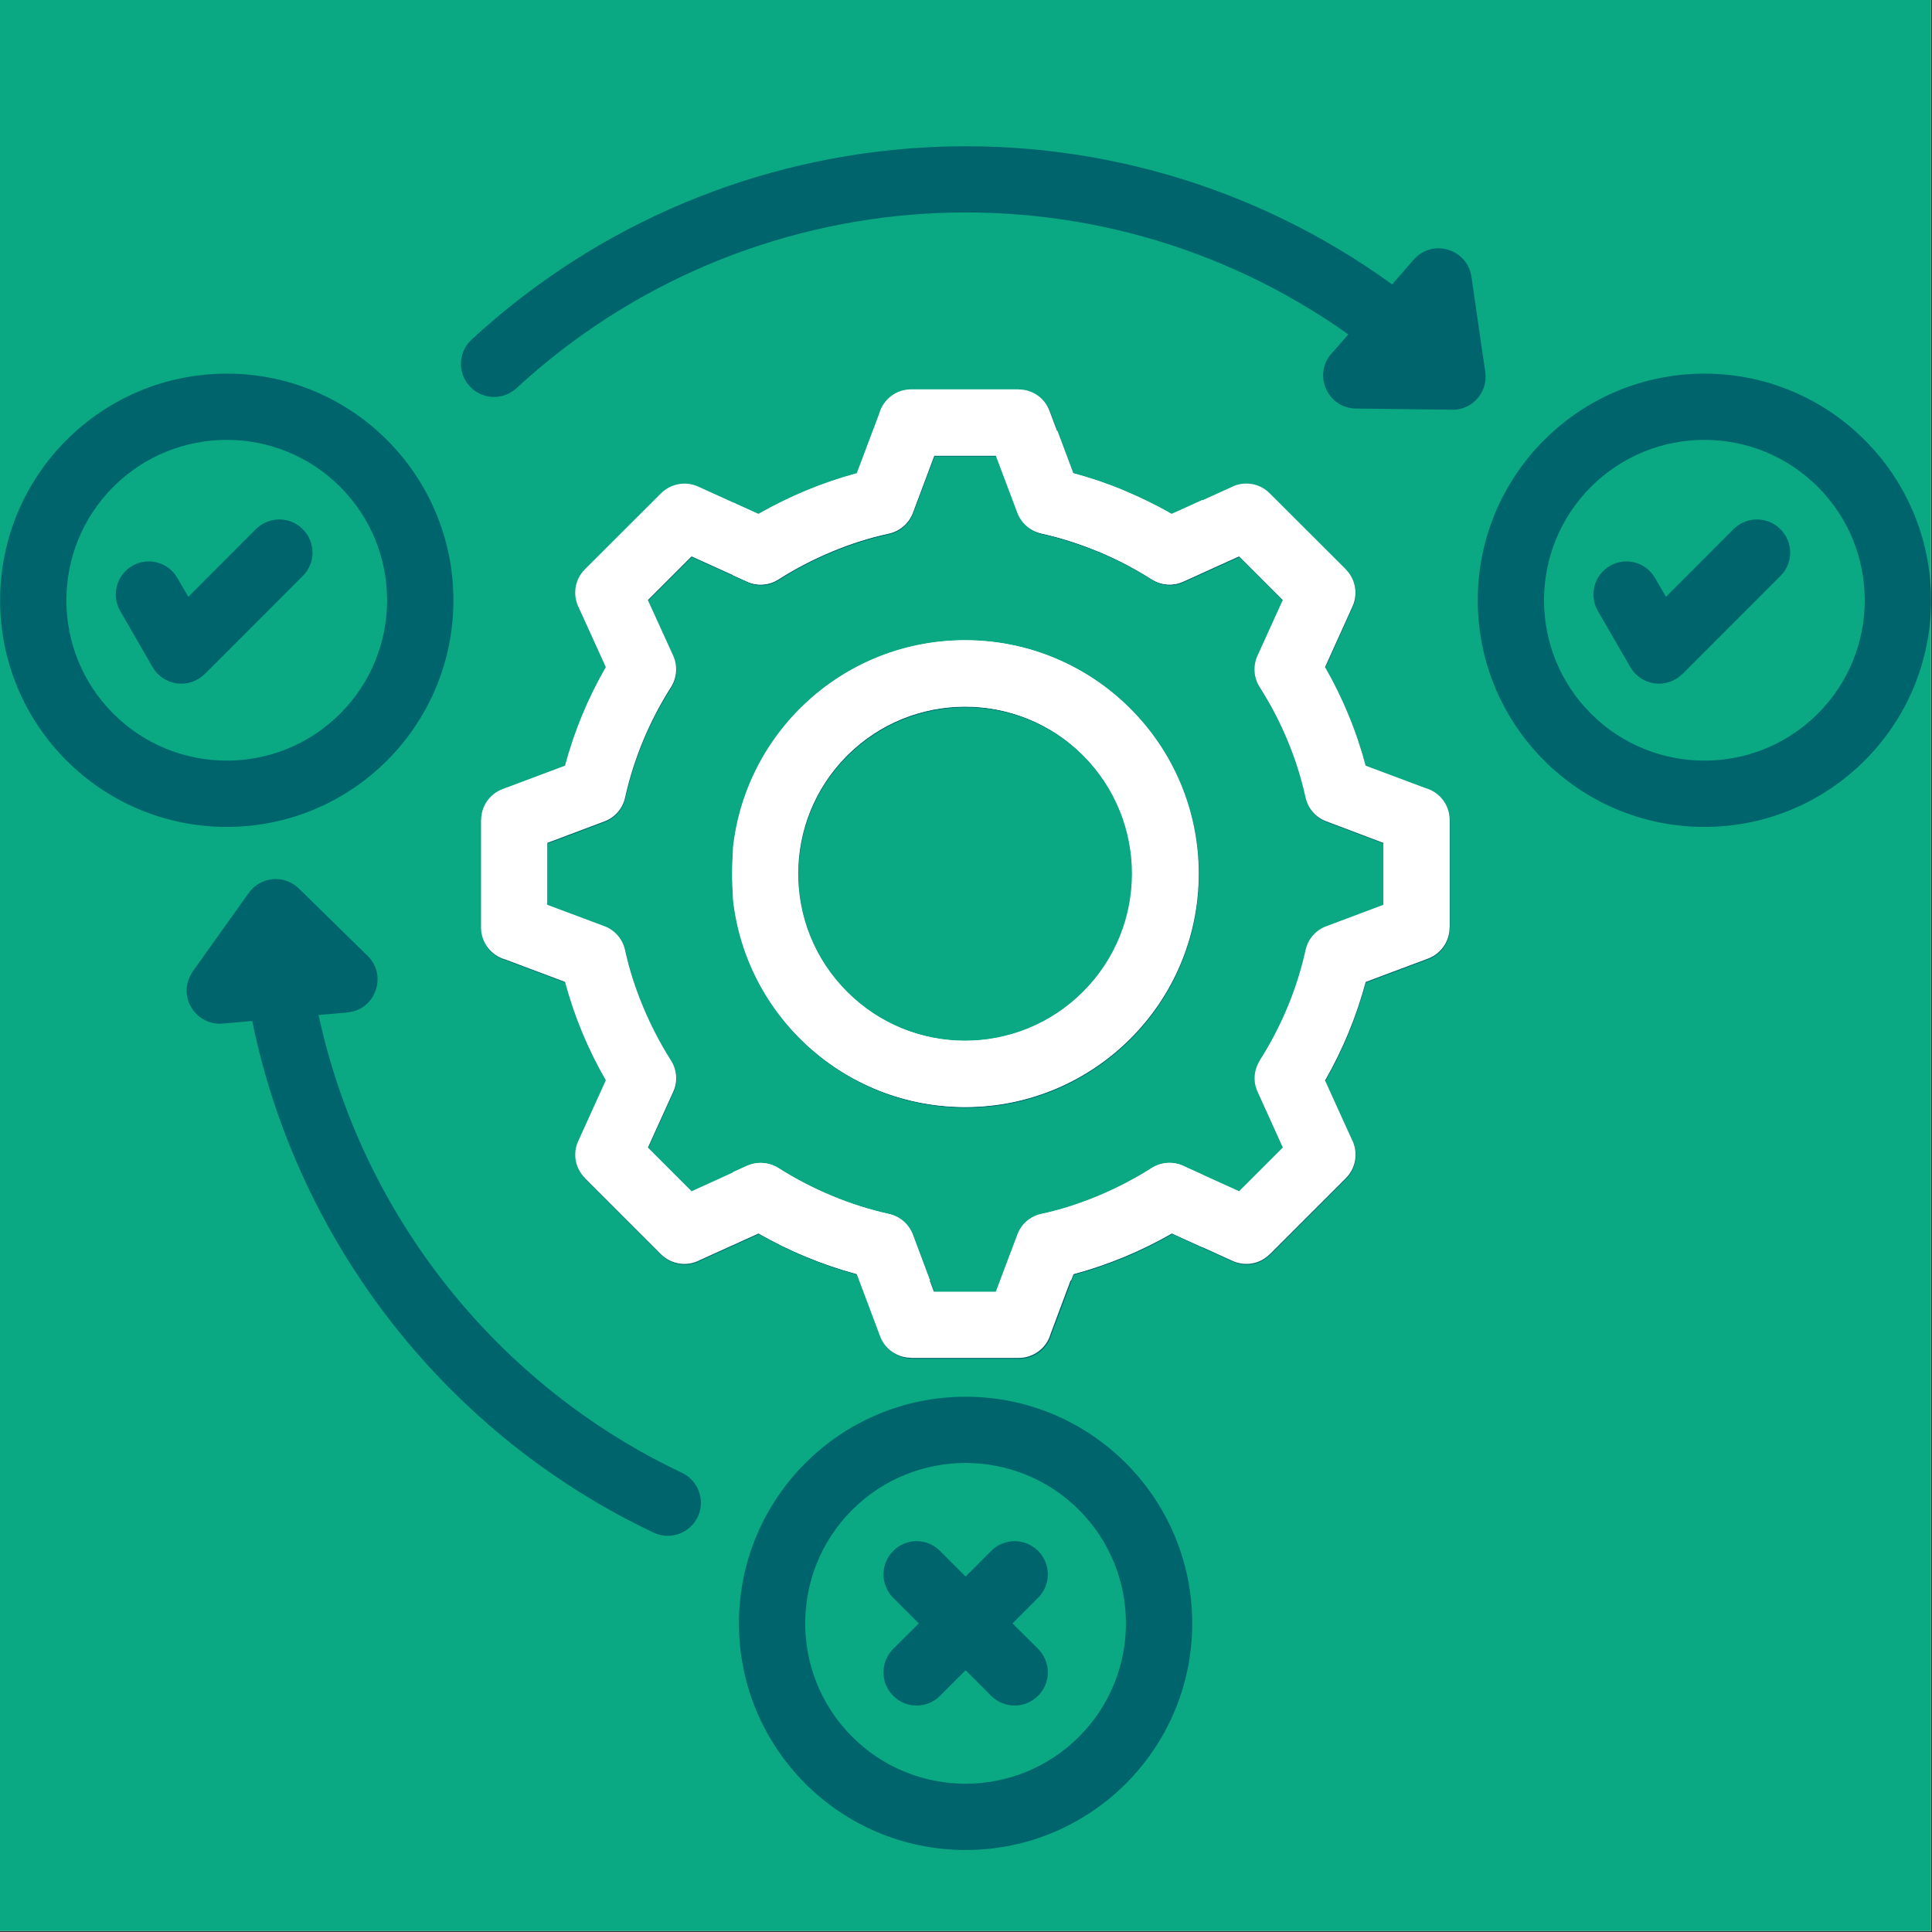<svg xmlns="http://www.w3.org/2000/svg" xmlns:xlink="http://www.w3.org/1999/xlink" width="1250" zoomAndPan="magnify" viewBox="0 0 937.5 937.5" height="1250" preserveAspectRatio="xMidYMid meet"><rect x="0" y="0" width="937.5" height="937.5" fill="#333333" stroke="none"/><defs><clipPath id="682f91b9cc"><path d="M 0 70 L 937 70 L 937 897.527 L 0 897.527 Z M 0 70 " clip-rule="nonzero"></path></clipPath><clipPath id="8b3f770b99"><path d="M 232.07 209.07 L 707.32 209.07 L 707.32 621.352 L 232.07 621.352 Z M 232.07 209.07 " clip-rule="nonzero"></path></clipPath><clipPath id="ffa1c7b3e7"><path d="M 355.66 174.672 L 583.539 174.672 L 583.539 663.41 L 355.66 663.41 Z M 355.66 174.672 " clip-rule="nonzero"></path></clipPath></defs><path fill="#ffffff" d="M 0 0 L 937 0 L 937 937 L 0 937 Z M 0 0 " fill-opacity="1" fill-rule="nonzero"></path><path fill="#0aa883" d="M 0 0 L 937 0 L 937 937 L 0 937 Z M 0 0 " fill-opacity="1" fill-rule="nonzero"></path><g clip-path="url(#682f91b9cc)"><path fill="#00646c" d="M 703.574 198.801 L 657.91 198.238 C 644.176 198.078 637.102 181.871 646.008 171.676 L 654.27 162.266 C 530.691 74.496 362.395 85.316 250.617 188.363 C 244.062 194.398 233.906 193.953 227.938 187.461 C 221.902 180.906 222.348 170.75 228.84 164.781 C 352.762 50.508 539.48 39.492 675.523 137.996 L 686.02 125.973 C 695.148 115.598 712.059 120.844 714.012 134.297 L 720.727 180.523 C 721.973 189.309 715.879 197.453 707.113 198.699 C 705.906 198.859 704.719 198.859 703.574 198.801 Z M 145.176 431.301 L 178.41 463.855 C 188.223 473.488 182.051 490.137 168.559 491.262 L 168.559 491.32 L 154.586 492.527 C 175.617 589.887 241.328 672.289 330.887 714.652 C 338.93 718.473 342.348 728.047 338.586 736.027 C 334.766 744.07 325.195 747.488 317.211 743.73 C 217.461 696.477 144.633 604.082 122.395 495.445 L 108.035 496.691 C 94.805 497.836 84.895 482.676 94.242 470.41 L 120.684 433.312 C 126.477 425.129 138.219 424.285 145.176 431.301 Z M 468.582 311.078 C 531.113 311.078 581.824 361.812 581.824 424.324 C 581.824 486.84 531.094 537.57 468.582 537.57 C 406.008 537.57 355.336 486.84 355.336 424.324 C 355.336 361.812 405.988 311.078 468.582 311.078 Z M 525.906 367 C 494.219 335.371 442.863 335.371 411.234 367 C 379.547 398.688 379.547 450.043 411.234 481.672 C 442.863 513.359 494.219 513.359 525.906 481.672 C 557.555 450.043 557.555 398.688 525.906 367 Z M 493.996 249.191 L 483.559 221.48 L 453.52 221.48 L 443.145 249.191 C 441.152 254.539 436.531 258.258 431.281 259.344 C 412.863 263.285 393.883 271.367 377.938 281.523 C 372.969 284.719 366.938 284.781 362.094 282.328 L 335.711 270.363 L 314.52 291.555 L 326.824 318.578 C 329.098 323.707 328.531 329.359 325.738 333.801 C 315.301 350.168 307.66 368.508 303.461 387.387 C 302.254 392.918 298.332 397.141 293.426 398.949 L 265.719 409.383 L 265.719 439.426 L 293.426 449.801 C 298.773 451.789 302.434 456.414 303.52 461.664 C 307.461 479.961 315.664 499.102 325.758 515.008 C 328.895 519.977 329.016 525.945 326.504 530.852 L 314.539 557.234 L 335.73 578.426 L 362.754 566.121 C 367.883 563.848 373.594 564.41 377.977 567.207 C 394.344 577.582 412.684 585.285 431.602 589.484 C 437.133 590.691 441.297 594.613 443.164 599.52 L 453.539 627.227 L 483.582 627.227 L 494.016 599.52 C 496.008 594.172 500.57 590.449 505.82 589.426 C 524.277 585.445 543.219 577.34 559.164 567.188 C 564.129 564.051 570.164 563.93 575.07 566.441 L 601.41 578.406 L 622.602 557.215 L 610.355 530.148 C 608.023 525.082 608.648 519.371 611.441 514.988 L 611.383 514.988 C 621.879 498.52 629.461 480.383 633.66 461.363 C 634.906 455.832 638.789 451.609 643.754 449.801 L 671.402 439.426 L 671.402 409.383 L 643.754 398.949 C 638.348 396.957 634.688 392.395 633.602 387.145 C 631.488 377.676 628.594 368.508 624.875 359.68 C 621.176 350.672 616.609 342.004 611.363 333.801 C 608.227 328.836 608.164 322.801 610.617 317.895 L 622.582 291.555 L 601.391 270.363 L 574.363 282.609 C 569.238 284.941 563.586 284.316 559.145 281.523 C 550.316 275.934 542.676 272.051 533.266 268.012 L 533.266 268.07 C 524.258 264.309 514.969 261.355 505.52 259.242 C 500.027 258.016 495.824 254.098 493.996 249.191 Z M 509.66 199.828 L 521 230.027 C 529.484 232.301 537.711 235.094 545.57 238.352 L 545.57 238.414 C 553.656 241.77 561.414 245.59 568.836 249.812 L 597.387 236.883 C 603.422 233.625 611.18 234.613 616.25 239.738 L 653.188 276.617 L 653.188 276.676 C 657.75 281.242 659.277 288.359 656.441 294.633 L 643.113 324.109 C 647.395 331.527 651.215 339.27 654.512 347.355 C 657.648 354.711 660.727 364.004 662.836 371.926 L 691.793 382.762 C 698.566 384.652 703.594 390.844 703.594 398.266 L 703.594 450.484 L 703.535 450.484 C 703.535 456.98 699.555 463.07 693.098 465.523 L 662.836 476.863 C 658.332 493.613 651.719 509.699 643.113 524.68 L 656.062 553.172 C 659.258 559.266 658.332 566.965 653.207 572.094 L 616.27 609.031 L 616.27 608.969 C 611.703 613.594 604.586 615.062 598.312 612.266 L 568.855 598.875 C 553.855 607.48 537.852 614.156 521.039 618.66 L 510.203 647.617 C 508.312 654.391 502.059 659.359 494.699 659.359 L 442.48 659.359 L 442.48 659.297 C 435.988 659.297 429.832 655.316 427.441 648.863 L 416.102 618.66 C 399.23 614.098 383.266 607.48 368.285 598.875 L 339.793 611.805 C 333.699 615.062 326 614.078 320.871 609.012 L 283.934 572.074 L 283.996 572.074 C 279.371 567.449 277.844 560.332 280.699 554.117 L 294.09 524.598 C 285.484 509.66 278.809 493.656 274.305 476.844 L 245.348 465.965 C 238.574 464.078 233.547 457.863 233.547 450.465 L 233.547 398.246 L 233.605 398.246 C 233.605 391.75 237.59 385.656 244.043 383.246 L 274.305 371.906 C 278.809 355.035 285.484 339.07 294.09 324.09 L 281.102 295.539 C 277.902 289.445 278.828 281.742 283.957 276.617 L 320.891 239.738 C 325.516 235.176 332.574 233.648 338.848 236.441 L 368.305 249.832 C 383.305 241.289 399.371 234.551 416.121 230.047 L 427 201.152 C 428.891 194.316 435.102 189.352 442.5 189.352 L 494.719 189.352 L 494.719 189.41 C 501.176 189.391 507.266 193.391 509.66 199.828 Z M 58.312 296.441 C 53.93 288.742 56.543 279.008 64.242 274.547 C 71.883 270.16 81.676 272.777 86.078 280.477 L 91.387 289.605 L 124.164 256.77 C 130.496 250.496 140.629 250.496 146.902 256.77 C 153.238 263.105 153.238 273.238 146.902 279.512 L 99.371 327.105 L 99.309 327.047 C 91.891 334.465 79.426 332.918 74.055 323.746 Z M 110.066 181.309 C 170.77 181.309 220.016 230.551 220.016 291.316 C 220.016 352.02 170.77 401.262 110.066 401.262 C 49.305 401.262 0.059 352.02 0.059 291.316 C 0.059 230.551 49.305 181.309 110.066 181.309 Z M 165.062 236.242 C 134.68 205.859 85.375 205.859 54.992 236.242 C 24.613 266.621 24.613 315.926 54.992 346.309 C 85.375 376.691 134.68 376.691 165.062 346.309 C 195.441 315.926 195.441 266.621 165.062 236.242 Z M 775.336 296.441 C 770.953 288.742 773.566 279.008 781.27 274.547 C 788.91 270.16 798.703 272.777 803.105 280.477 L 808.414 289.605 L 841.188 256.77 C 847.523 250.496 857.656 250.496 863.93 256.77 C 870.266 263.105 870.266 273.238 863.93 279.512 L 816.398 327.105 L 816.336 327.047 C 808.918 334.465 796.449 332.918 791.141 323.746 Z M 827.094 181.309 C 887.797 181.309 937.039 230.551 937.039 291.316 C 937.039 352.02 887.797 401.262 827.094 401.262 C 766.328 401.262 717.086 352.02 717.086 291.316 C 717.086 230.551 766.328 181.309 827.094 181.309 Z M 882.086 236.242 C 851.703 205.859 802.402 205.859 772.02 236.242 C 741.637 266.621 741.637 315.926 772.02 346.309 C 802.402 376.691 851.703 376.691 882.086 346.309 C 912.469 315.926 912.469 266.621 882.086 236.242 Z M 456.152 822.871 C 449.879 829.203 439.688 829.203 433.414 822.871 C 427.141 816.598 427.141 806.465 433.414 800.129 L 445.84 787.766 L 433.414 775.336 C 427.141 769.062 427.141 758.871 433.414 752.598 C 439.688 746.262 449.879 746.262 456.152 752.598 L 468.582 765.023 L 480.945 752.598 C 487.281 746.262 497.414 746.262 503.75 752.598 C 510.023 758.871 510.023 769.062 503.75 775.336 L 491.32 787.766 L 503.75 800.129 C 510.023 806.465 510.023 816.598 503.75 822.871 C 497.414 829.203 487.281 829.203 480.945 822.871 L 468.582 810.504 Z M 468.582 677.758 C 529.285 677.758 578.527 727 578.527 787.766 C 578.527 848.469 529.285 897.711 468.582 897.711 C 407.816 897.711 358.574 848.469 358.574 787.766 C 358.574 727 407.816 677.758 468.582 677.758 Z M 523.574 732.691 C 493.191 702.309 443.891 702.309 413.508 732.691 C 383.125 763.07 383.125 812.375 413.508 842.758 C 443.891 873.141 493.191 873.141 523.574 842.758 C 553.957 812.375 553.957 763.07 523.574 732.691 Z M 523.574 732.691 " fill-opacity="1" fill-rule="nonzero"></path></g><g clip-path="url(#8b3f770b99)"><path fill="#ffffff" d="M 703.445 198.438 L 657.781 197.871 C 644.047 197.711 636.969 181.504 645.879 171.312 L 654.141 161.902 C 530.562 74.133 362.266 84.949 250.488 188 C 243.934 194.031 233.777 193.59 227.809 187.094 C 221.773 180.539 222.219 170.387 228.711 164.414 C 352.633 50.145 539.348 39.125 675.395 137.633 L 685.891 125.605 C 695.02 115.23 711.93 120.48 713.883 133.93 L 720.598 180.156 C 721.844 188.945 715.75 197.09 706.984 198.336 C 705.777 198.496 704.59 198.496 703.445 198.438 Z M 145.047 430.938 L 178.281 463.488 C 188.094 473.121 181.922 489.77 168.43 490.895 L 168.43 490.957 L 154.457 492.164 C 175.488 589.523 241.199 671.922 330.758 714.289 C 338.801 718.109 342.219 727.68 338.457 735.664 C 334.637 743.707 325.066 747.125 317.082 743.363 C 217.332 696.113 144.504 603.719 122.266 495.078 L 107.906 496.324 C 94.676 497.473 84.766 482.309 94.113 470.047 L 120.555 432.945 C 126.344 424.762 138.09 423.918 145.047 430.938 Z M 468.453 310.715 C 530.984 310.715 581.695 361.445 581.695 423.961 C 581.695 486.473 530.965 537.203 468.453 537.203 C 405.879 537.203 355.207 486.473 355.207 423.961 C 355.207 361.445 405.855 310.715 468.453 310.715 Z M 525.777 366.633 C 494.09 335.004 442.734 335.004 411.105 366.633 C 379.418 398.324 379.418 449.676 411.105 481.305 C 442.734 512.996 494.09 512.996 525.777 481.305 C 557.426 449.676 557.426 398.324 525.777 366.633 Z M 493.867 248.824 L 483.43 221.117 L 453.391 221.117 L 443.016 248.824 C 441.023 254.172 436.398 257.895 431.152 258.98 C 412.734 262.918 393.754 271.004 377.809 281.156 C 372.84 284.355 366.809 284.414 361.965 281.961 L 335.582 269.996 L 314.391 291.191 L 326.695 318.215 C 328.969 323.344 328.402 328.992 325.609 333.438 C 315.172 349.805 307.531 368.141 303.332 387.023 C 302.125 392.551 298.203 396.773 293.297 398.582 L 265.59 409.02 L 265.59 439.059 L 293.297 449.434 C 298.645 451.426 302.305 456.051 303.391 461.297 C 307.332 479.598 315.535 498.738 325.629 514.645 C 328.766 519.609 328.887 525.582 326.375 530.488 L 314.41 556.867 L 335.602 578.062 L 362.625 565.754 C 367.754 563.484 373.465 564.047 377.848 566.84 C 394.215 577.219 412.555 584.918 431.473 589.121 C 437.004 590.328 441.164 594.246 443.035 599.152 L 453.41 626.863 L 483.453 626.863 L 493.887 599.152 C 495.879 593.805 500.441 590.086 505.691 589.059 C 524.148 585.078 543.09 576.977 559.035 566.82 C 564 563.684 570.035 563.562 574.941 566.078 L 601.281 578.043 L 622.473 556.848 L 610.227 529.785 C 607.895 524.719 608.52 519.008 611.312 514.621 L 611.254 514.621 C 621.75 498.156 629.328 480.02 633.531 460.996 C 634.777 455.469 638.66 451.246 643.625 449.434 L 671.273 439.059 L 671.273 409.02 L 643.625 398.582 C 638.219 396.594 634.559 392.027 633.473 386.781 C 631.359 377.309 628.465 368.141 624.746 359.312 C 621.047 350.305 616.48 341.641 611.234 333.438 C 608.098 328.469 608.035 322.438 610.488 317.531 L 622.453 291.191 L 601.262 269.996 L 574.234 282.242 C 569.109 284.574 563.457 283.953 559.016 281.156 C 550.188 275.566 542.547 271.688 533.137 267.645 L 533.137 267.707 C 524.129 263.945 514.84 260.988 505.387 258.879 C 499.898 257.652 495.695 253.73 493.867 248.824 Z M 509.531 199.461 L 520.871 229.664 C 529.355 231.934 537.582 234.73 545.441 237.988 L 545.441 238.047 C 553.523 241.406 561.285 245.227 568.707 249.449 L 597.258 236.52 C 603.289 233.262 611.051 234.246 616.121 239.375 L 653.055 276.25 L 653.055 276.312 C 657.621 280.875 659.148 287.992 656.312 294.266 L 642.984 323.746 C 647.266 331.164 651.086 338.906 654.383 346.988 C 657.52 354.348 660.598 363.637 662.707 371.559 L 691.664 382.398 C 698.438 384.289 703.465 390.48 703.465 397.898 L 703.465 450.117 L 703.406 450.117 C 703.406 456.613 699.426 462.707 692.969 465.16 L 662.707 476.5 C 658.203 493.25 651.59 509.336 642.984 524.316 L 655.934 552.809 C 659.129 558.898 658.203 566.602 653.078 571.727 L 616.141 608.664 L 616.141 608.605 C 611.574 613.23 604.457 614.695 598.184 611.902 L 568.727 598.512 C 553.727 607.117 537.723 613.793 520.91 618.297 L 510.074 647.25 C 508.184 654.027 501.93 658.992 494.57 658.992 L 442.352 658.992 L 442.352 658.934 C 435.859 658.934 429.703 654.953 427.312 648.496 L 415.973 618.297 C 399.102 613.73 383.137 607.117 368.156 598.512 L 339.664 611.441 C 333.57 614.695 325.871 613.711 320.742 608.645 L 283.805 571.707 L 283.867 571.707 C 279.242 567.082 277.715 559.965 280.57 553.75 L 293.961 524.234 C 285.355 509.293 278.68 493.289 274.176 476.48 L 245.219 465.602 C 238.445 463.711 233.418 457.5 233.418 450.098 L 233.418 397.879 L 233.477 397.879 C 233.477 391.387 237.457 385.293 243.914 382.879 L 274.176 371.539 C 278.68 354.668 285.355 338.703 293.961 323.723 L 280.973 295.172 C 277.773 289.078 278.699 281.379 283.828 276.25 L 320.762 239.375 C 325.387 234.809 332.445 233.281 338.719 236.078 L 368.176 249.469 C 383.176 240.922 399.242 234.188 415.992 229.684 L 426.871 200.789 C 428.758 193.953 434.973 188.984 442.371 188.984 L 494.59 188.984 L 494.59 189.047 C 501.047 189.027 507.137 193.027 509.531 199.461 Z M 58.184 296.078 C 53.797 288.375 56.414 278.645 64.113 274.18 C 71.754 269.797 81.547 272.41 85.949 280.113 L 91.258 289.238 L 124.035 256.406 C 130.367 250.133 140.5 250.133 146.773 256.406 C 153.109 262.738 153.109 272.871 146.773 279.145 L 99.242 326.742 L 99.18 326.68 C 91.762 334.098 79.293 332.551 73.926 323.383 Z M 109.938 180.941 C 170.641 180.941 219.887 230.184 219.887 290.949 C 219.887 351.652 170.641 400.895 109.938 400.895 C 49.176 400.895 -0.07 351.652 -0.07 290.949 C -0.07 230.184 49.176 180.941 109.938 180.941 Z M 164.93 235.875 C 134.551 205.492 85.246 205.492 54.863 235.875 C 24.48 266.258 24.48 315.562 54.863 345.941 C 85.246 376.324 134.551 376.324 164.93 345.941 C 195.312 315.562 195.312 266.258 164.93 235.875 Z M 775.207 296.078 C 770.824 288.375 773.438 278.645 781.141 274.18 C 788.781 269.797 798.574 272.41 802.977 280.113 L 808.285 289.238 L 841.059 256.406 C 847.395 250.133 857.527 250.133 863.801 256.406 C 870.133 262.738 870.133 272.871 863.801 279.145 L 816.266 326.742 L 816.207 326.68 C 808.789 334.098 796.32 332.551 791.012 323.383 Z M 826.965 180.941 C 887.668 180.941 936.91 230.184 936.91 290.949 C 936.91 351.652 887.668 400.895 826.965 400.895 C 766.199 400.895 716.957 351.652 716.957 290.949 C 716.957 230.184 766.199 180.941 826.965 180.941 Z M 881.957 235.875 C 851.574 205.492 802.273 205.492 771.891 235.875 C 741.508 266.258 741.508 315.562 771.891 345.941 C 802.273 376.324 851.574 376.324 881.957 345.941 C 912.34 315.562 912.34 266.258 881.957 235.875 Z M 456.023 822.504 C 449.75 828.84 439.559 828.84 433.285 822.504 C 427.012 816.23 427.012 806.098 433.285 799.766 L 445.711 787.398 L 433.285 774.973 C 427.012 768.699 427.012 758.504 433.285 752.23 C 439.559 745.898 449.75 745.898 456.023 752.23 L 468.453 764.656 L 480.816 752.23 C 487.152 745.898 497.285 745.898 503.617 752.23 C 509.891 758.504 509.891 768.699 503.617 774.973 L 491.191 787.398 L 503.617 799.766 C 509.891 806.098 509.891 816.23 503.617 822.504 C 497.285 828.84 487.152 828.84 480.816 822.504 L 468.453 810.141 Z M 468.453 677.391 C 529.156 677.391 578.398 726.633 578.398 787.398 C 578.398 848.102 529.156 897.344 468.453 897.344 C 407.688 897.344 358.445 848.102 358.445 787.398 C 358.445 726.633 407.688 677.391 468.453 677.391 Z M 523.445 732.324 C 493.062 701.941 443.758 701.941 413.379 732.324 C 382.996 762.707 382.996 812.012 413.379 842.391 C 443.758 872.773 493.062 872.773 523.445 842.391 C 553.828 812.012 553.828 762.707 523.445 732.324 Z M 523.445 732.324 " fill-opacity="1" fill-rule="nonzero"></path></g><g clip-path="url(#ffa1c7b3e7)"><path fill="#ffffff" d="M 703.211 198.367 L 657.547 197.805 C 643.812 197.645 636.734 181.438 645.641 171.242 L 653.906 161.832 C 530.328 74.062 362.027 84.883 250.254 187.93 C 243.695 193.965 233.543 193.52 227.57 187.027 C 221.539 180.473 221.98 170.316 228.477 164.344 C 352.398 50.074 539.113 39.055 675.16 137.562 L 685.656 125.539 C 694.785 115.164 711.695 120.41 713.645 133.863 L 720.359 180.09 C 721.605 188.875 715.516 197.02 706.75 198.266 C 705.543 198.426 704.355 198.426 703.211 198.367 Z M 144.809 430.867 L 178.047 463.422 C 187.859 473.051 181.688 489.703 168.195 490.828 L 168.195 490.887 L 154.219 492.094 C 175.25 589.453 240.961 671.852 330.52 714.219 C 338.562 718.039 341.98 727.609 338.223 735.594 C 334.402 743.637 324.832 747.055 316.848 743.293 C 217.094 696.043 144.266 603.648 122.027 495.008 L 107.672 496.258 C 94.441 497.402 84.527 482.242 93.879 469.977 L 120.32 432.879 C 126.109 424.695 137.852 423.852 144.809 430.867 Z M 468.215 310.645 C 530.75 310.645 581.461 361.375 581.461 423.891 C 581.461 486.402 530.73 537.133 468.215 537.133 C 405.641 537.133 354.973 486.402 354.973 423.891 C 354.973 361.375 405.621 310.645 468.215 310.645 Z M 525.543 366.562 C 493.852 334.934 442.496 334.934 410.871 366.562 C 379.18 398.254 379.18 449.605 410.871 481.234 C 442.496 512.926 493.852 512.926 525.543 481.234 C 557.191 449.605 557.191 398.254 525.543 366.562 Z M 493.629 248.754 L 483.195 221.047 L 453.156 221.047 L 442.781 248.754 C 440.789 254.105 436.164 257.824 430.918 258.91 C 412.496 262.852 393.516 270.934 377.57 281.09 C 372.605 284.285 366.574 284.344 361.727 281.891 L 335.348 269.93 L 314.152 291.121 L 326.457 318.145 C 328.73 323.273 328.168 328.922 325.371 333.367 C 314.938 349.734 307.297 368.07 303.094 386.953 C 301.887 392.484 297.965 396.703 293.059 398.516 L 265.352 408.949 L 265.352 438.992 L 293.059 449.367 C 298.41 451.355 302.07 455.98 303.156 461.23 C 307.094 479.527 315.301 498.668 325.395 514.574 C 328.531 519.539 328.652 525.512 326.137 530.418 L 314.172 556.801 L 335.367 577.992 L 362.391 565.688 C 367.52 563.414 373.227 563.977 377.613 566.773 C 393.98 577.148 412.316 584.848 431.238 589.051 C 436.766 590.258 440.93 594.18 442.801 599.086 L 453.176 626.793 L 483.215 626.793 L 493.652 599.086 C 495.641 593.738 500.207 590.016 505.453 588.992 C 523.914 585.012 542.855 576.906 558.797 566.754 C 563.766 563.617 569.797 563.496 574.703 566.008 L 601.043 577.973 L 622.238 556.781 L 609.992 529.715 C 607.66 524.648 608.281 518.938 611.078 514.555 L 611.016 514.555 C 621.512 498.086 629.094 479.949 633.297 460.93 C 634.543 455.398 638.422 451.176 643.391 449.367 L 671.039 438.992 L 671.039 408.949 L 643.391 398.516 C 637.98 396.523 634.32 391.961 633.234 386.711 C 631.125 377.242 628.23 368.074 624.508 359.246 C 620.809 350.238 616.246 341.57 610.996 333.367 C 607.859 328.402 607.801 322.367 610.254 317.461 L 622.219 291.121 L 601.023 269.93 L 574 282.176 C 568.871 284.508 563.223 283.883 558.777 281.09 C 549.953 275.5 542.312 271.617 532.902 267.574 L 532.902 267.637 C 523.891 263.875 514.602 260.922 505.152 258.809 C 499.664 257.582 495.461 253.66 493.629 248.754 Z M 509.293 199.391 L 520.637 229.594 C 529.121 231.867 537.344 234.66 545.207 237.918 L 545.207 237.977 C 553.289 241.336 561.051 245.156 568.469 249.379 L 597.023 236.449 C 603.055 233.191 610.816 234.18 615.883 239.305 L 652.82 276.184 L 652.82 276.242 C 657.387 280.805 658.914 287.926 656.078 294.199 L 642.746 323.676 C 647.031 331.094 650.852 338.836 654.148 346.918 C 657.285 354.277 660.359 363.566 662.473 371.492 L 691.426 382.328 C 698.203 384.219 703.23 390.41 703.23 397.832 L 703.23 450.051 L 703.168 450.051 C 703.168 456.543 699.188 462.637 692.734 465.09 L 662.473 476.43 C 657.969 493.18 651.352 509.266 642.746 524.246 L 655.695 552.738 C 658.895 558.832 657.969 566.531 652.84 571.66 L 615.902 608.598 L 615.902 608.535 C 611.34 613.16 604.223 614.629 597.949 611.832 L 568.492 598.441 C 553.492 607.047 537.484 613.723 520.676 618.227 L 509.836 647.184 C 507.949 653.957 501.695 658.926 494.336 658.926 L 442.117 658.926 L 442.117 658.863 C 435.621 658.863 429.469 654.883 427.074 648.43 L 415.734 618.227 C 398.867 613.664 382.898 607.047 367.922 598.441 L 339.43 611.371 C 333.336 614.629 325.633 613.645 320.508 608.574 L 283.57 571.637 L 283.629 571.637 C 279.004 567.016 277.477 559.895 280.332 553.684 L 293.723 524.164 C 285.117 509.227 278.441 493.219 273.938 476.41 L 244.984 465.531 C 238.207 463.641 233.18 457.43 233.18 450.031 L 233.18 397.812 L 233.242 397.812 C 233.242 391.316 237.223 385.223 243.676 382.812 L 273.938 371.469 C 278.441 354.602 285.117 338.637 293.723 323.656 L 280.734 295.102 C 277.539 289.012 278.461 281.309 283.59 276.184 L 320.527 239.305 C 325.152 234.742 332.211 233.211 338.484 236.008 L 367.941 249.398 C 382.941 240.852 399.008 234.117 415.754 229.613 L 426.633 200.719 C 428.523 193.883 434.738 188.918 442.137 188.918 L 494.355 188.918 L 494.355 188.977 C 500.809 188.957 506.902 192.957 509.293 199.391 Z M 57.945 296.008 C 53.562 288.305 56.176 278.574 63.879 274.109 C 71.52 269.727 81.312 272.34 85.715 280.043 L 91.023 289.172 L 123.797 256.336 C 130.133 250.062 140.266 250.062 146.539 256.336 C 152.871 262.668 152.871 272.805 146.539 279.078 L 99.004 326.672 L 98.945 326.609 C 91.523 334.031 79.059 332.48 73.691 323.312 Z M 109.703 180.875 C 170.406 180.875 219.648 230.117 219.648 290.879 C 219.648 351.586 170.406 400.828 109.703 400.828 C 48.938 400.828 -0.305 351.586 -0.305 290.879 C -0.305 230.117 48.938 180.875 109.703 180.875 Z M 164.695 235.805 C 134.312 205.426 85.012 205.426 54.629 235.805 C 24.246 266.188 24.246 315.492 54.629 345.875 C 85.012 376.258 134.312 376.258 164.695 345.875 C 195.078 315.492 195.078 266.188 164.695 235.805 Z M 774.973 296.008 C 770.59 288.305 773.203 278.574 780.902 274.109 C 788.543 269.727 798.336 272.34 802.742 280.043 L 808.047 289.172 L 840.824 256.336 C 847.156 250.062 857.293 250.062 863.566 256.336 C 869.898 262.668 869.898 272.805 863.566 279.078 L 816.031 326.672 L 815.973 326.609 C 808.551 334.031 796.086 332.48 790.777 323.312 Z M 826.727 180.875 C 887.434 180.875 936.676 230.117 936.676 290.879 C 936.676 351.586 887.434 400.828 826.727 400.828 C 765.965 400.828 716.723 351.586 716.723 290.879 C 716.723 230.117 765.965 180.875 826.727 180.875 Z M 881.723 235.805 C 851.34 205.426 802.035 205.426 771.656 235.805 C 741.273 266.188 741.273 315.492 771.656 345.875 C 802.035 376.258 851.34 376.258 881.723 345.875 C 912.105 315.492 912.105 266.188 881.723 235.805 Z M 455.789 822.438 C 449.516 828.77 439.32 828.77 433.047 822.438 C 426.773 816.164 426.773 806.031 433.047 799.695 L 445.473 787.328 L 433.047 774.902 C 426.773 768.629 426.773 758.434 433.047 752.16 C 439.32 745.828 449.516 745.828 455.789 752.16 L 468.215 764.59 L 480.582 752.16 C 486.914 745.828 497.051 745.828 503.383 752.16 C 509.656 758.434 509.656 768.629 503.383 774.902 L 490.957 787.328 L 503.383 799.695 C 509.656 806.031 509.656 816.164 503.383 822.438 C 497.051 828.77 486.914 828.77 480.582 822.438 L 468.215 810.07 Z M 468.215 677.324 C 528.918 677.324 578.16 726.566 578.16 787.328 C 578.16 848.035 528.918 897.277 468.215 897.277 C 407.449 897.277 358.207 848.035 358.207 787.328 C 358.207 726.566 407.449 677.324 468.215 677.324 Z M 523.207 732.254 C 492.828 701.875 443.523 701.875 413.141 732.254 C 382.758 762.637 382.758 811.941 413.141 842.324 C 443.523 872.707 492.828 872.707 523.207 842.324 C 553.59 811.941 553.59 762.637 523.207 732.254 Z M 523.207 732.254 " fill-opacity="1" fill-rule="nonzero"></path></g></svg>
